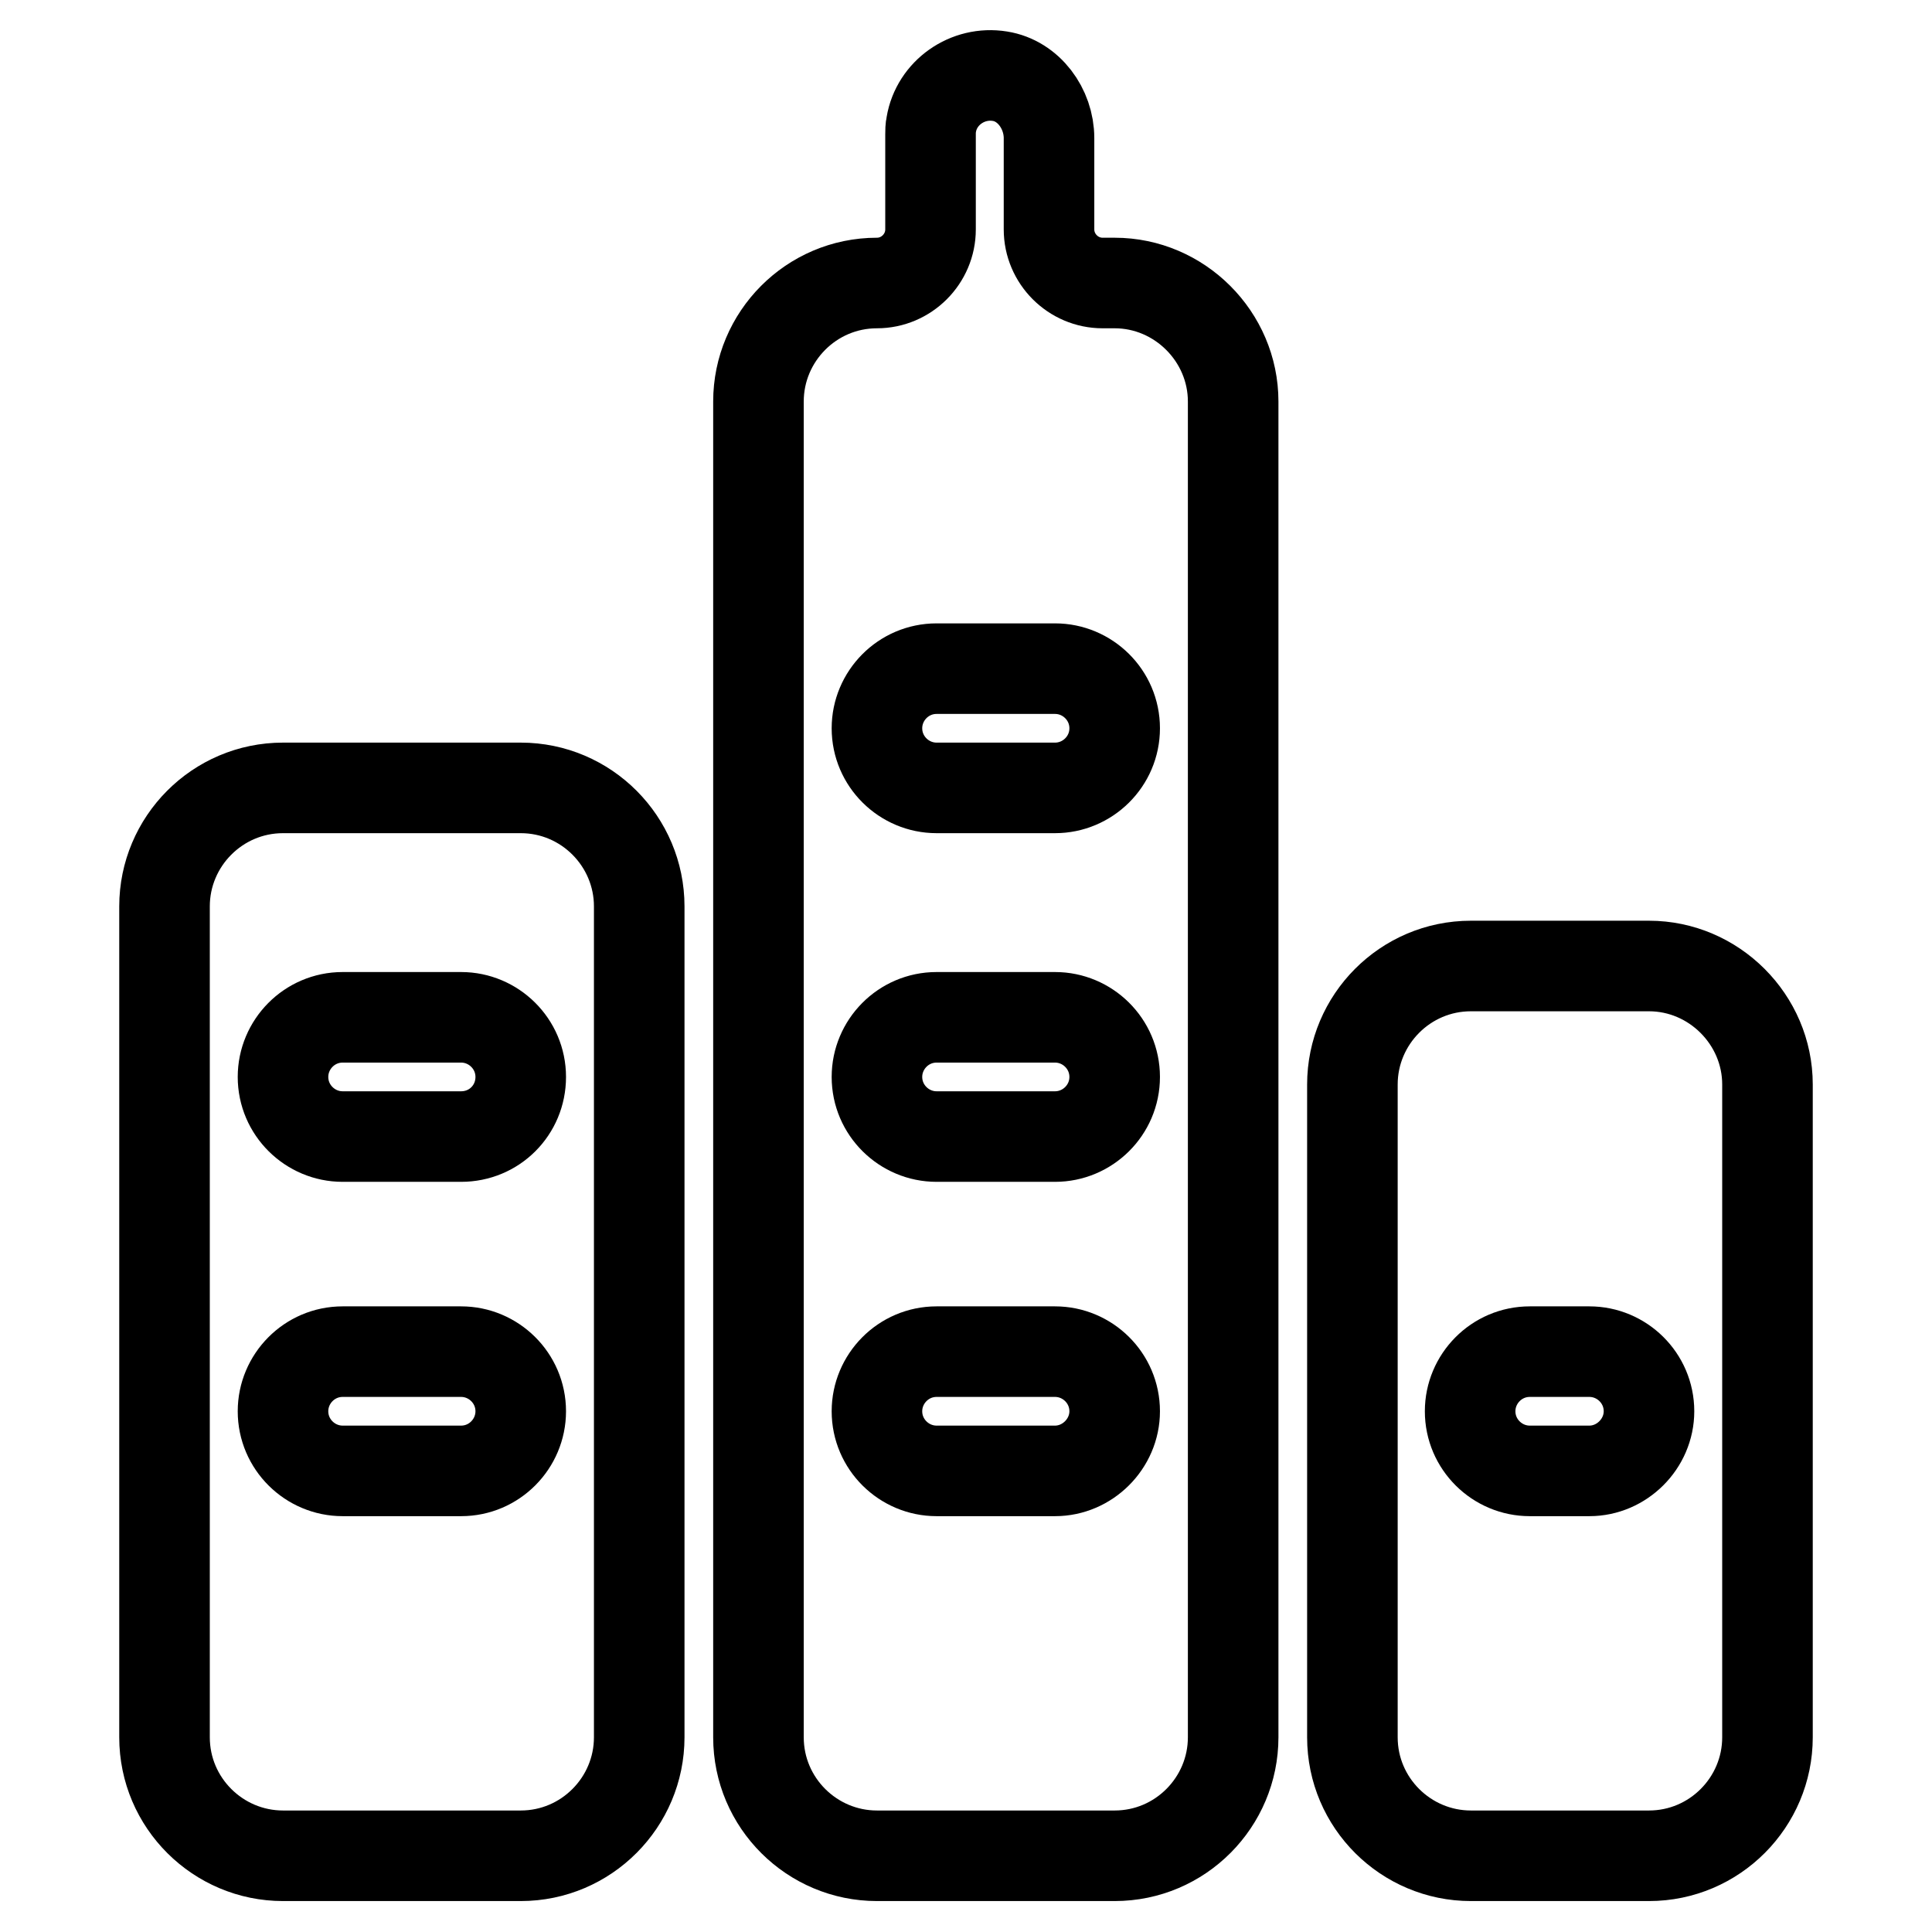 <?xml version="1.0" encoding="utf-8"?>
<!-- Svg Vector Icons : http://www.onlinewebfonts.com/icon -->
<!DOCTYPE svg PUBLIC "-//W3C//DTD SVG 1.1//EN" "http://www.w3.org/Graphics/SVG/1.1/DTD/svg11.dtd">
<svg version="1.1" xmlns="http://www.w3.org/2000/svg" xmlns:xlink="http://www.w3.org/1999/xlink" x="0px" y="0px" viewBox="0 0 256 256" enable-background="new 0 0 256 256" xml:space="preserve">
<g> <path stroke-width="12" fill-opacity="0" stroke="#000000"  d="M218.5,128h-23.6c-8.7,0-15.7,7.1-15.7,15.7v86.5c0,8.7,7.1,15.7,15.7,15.7h23.6c8.7,0,15.7-7.1,15.7-15.7 v-86.5C234.2,135.1,227.1,128,218.5,128z M210.6,194.9h-7.9c-4.3,0-7.9-3.5-7.9-7.9c0-4.3,3.5-7.9,7.9-7.9h7.9 c4.3,0,7.9,3.5,7.9,7.9C218.5,191.3,214.9,194.9,210.6,194.9z M147.7,37.5h-1.6c-3.9,0-7.1-3.2-7.1-7.1V18.3c0-3.9-2.7-7.6-6.5-8.2 c-4.3-0.7-8.4,2.2-9.1,6.4c-0.1,0.4-0.1,0.9-0.1,1.3v12.6c0,3.9-3.2,7.1-7.1,7.1l0,0h0c-8.7,0-15.7,7.1-15.7,15.7v177 c0,8.7,7.1,15.7,15.7,15.7h31.5c8.7,0,15.7-7.1,15.7-15.7v-177C163.4,44.6,156.3,37.5,147.7,37.5L147.7,37.5z M139.8,194.9h-15.7 c-4.3,0-7.9-3.5-7.9-7.9c0-4.3,3.5-7.9,7.9-7.9h15.7c4.3,0,7.9,3.5,7.9,7.9C147.7,191.3,144.1,194.9,139.8,194.9z M139.8,150.6 h-15.7c-4.3,0-7.9-3.5-7.9-7.9c0-4.3,3.5-7.9,7.9-7.9h15.7c4.3,0,7.9,3.5,7.9,7.9C147.7,147.1,144.1,150.6,139.8,150.6z  M139.8,104.4h-15.7c-4.3,0-7.9-3.5-7.9-7.9c0-4.3,3.5-7.9,7.9-7.9h15.7c4.3,0,7.9,3.5,7.9,7.9 C147.7,100.9,144.1,104.4,139.8,104.4L139.8,104.4z M69,104.4H37.5c-8.7,0-15.7,7.1-15.7,15.7v110.1c0,8.7,7.1,15.7,15.7,15.7H69 c8.7,0,15.7-7.1,15.7-15.7V120.1C84.7,111.5,77.7,104.4,69,104.4z M61.1,194.9H45.4c-4.3,0-7.9-3.5-7.9-7.9c0-4.3,3.5-7.9,7.9-7.9 h15.7c4.3,0,7.9,3.5,7.9,7.9C69,191.3,65.5,194.9,61.1,194.9z M61.1,150.6H45.4c-4.3,0-7.9-3.5-7.9-7.9c0-4.3,3.5-7.9,7.9-7.9h15.7 c4.3,0,7.9,3.5,7.9,7.9C69,147.1,65.5,150.6,61.1,150.6z"/></g>
</svg>